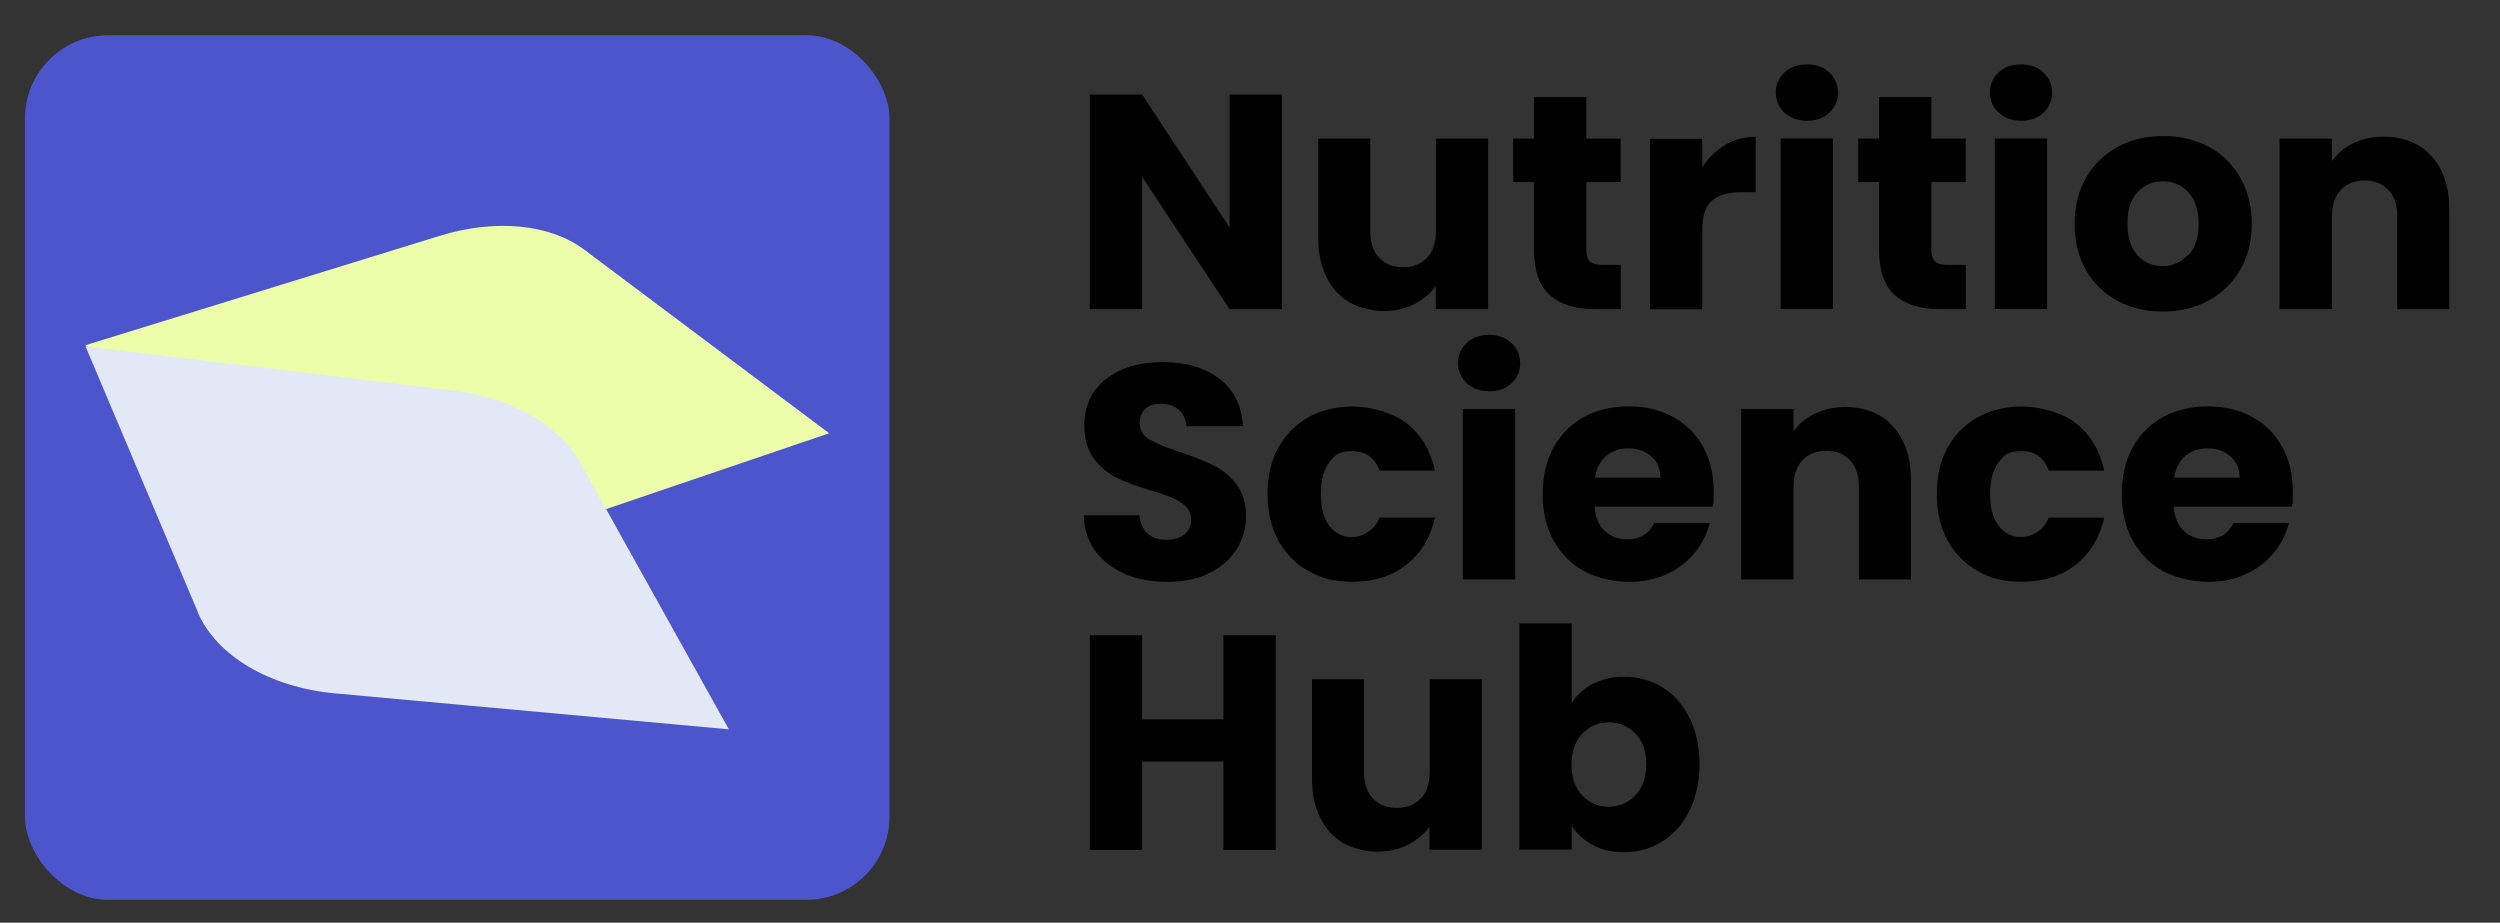 <?xml version="1.0" encoding="UTF-8"?>
<svg xmlns="http://www.w3.org/2000/svg" id="a" viewBox="0 0 1552.8 573.1">
  <rect x="0" y="0" width="1552.8" height="573.1" fill="#333333" stroke="none"/>
  <g style="isolation:isolate;">
    <g style="isolation:isolate;">
      <path d="m796.2,192h-32.5l-54.3-82.2v82.2h-32.5V58.7h32.5l54.3,82.6V58.7h32.5v133.3Z" style="stroke-width:0px;"></path>
      <path d="m924.3,86.1v105.9h-32.5v-14.4c-3.3,4.7-7.8,8.4-13.4,11.3-5.6,2.8-11.9,4.3-18.7,4.3s-15.2-1.8-21.4-5.4c-6.2-3.6-11-8.8-14.4-15.7-3.4-6.8-5.1-14.9-5.1-24.1v-61.9h32.3v57.5c0,7.1,1.8,12.6,5.5,16.5,3.7,3.9,8.6,5.9,14.8,5.9s11.3-2,15-5.9c3.7-3.9,5.5-9.4,5.5-16.5v-57.5h32.5Z" style="stroke-width:0px;"></path>
      <path d="m1006.7,164.5v27.5h-16.5c-11.8,0-20.9-2.9-27.5-8.6-6.6-5.8-9.9-15.2-9.9-28.2v-42.1h-12.9v-27h12.9v-25.8h32.5v25.8h21.3v27h-21.3v42.5c0,3.2.8,5.4,2.3,6.8,1.5,1.4,4,2.1,7.6,2.1h11.6Z" style="stroke-width:0px;"></path>
      <path d="m1071.5,90c5.7-3.4,12-5,19-5v34.4h-8.9c-8.1,0-14.2,1.7-18.2,5.2-4.1,3.5-6.1,9.6-6.1,18.3v49.2h-32.5v-105.9h32.5v17.7c3.8-5.8,8.5-10.4,14.2-13.8Z" style="stroke-width:0px;"></path>
      <path d="m1108.4,70c-3.6-3.4-5.4-7.5-5.4-12.4s1.8-9.3,5.4-12.6c3.6-3.4,8.3-5,14-5s10.2,1.7,13.8,5c3.6,3.4,5.4,7.6,5.4,12.6s-1.8,9.1-5.4,12.4c-3.6,3.4-8.2,5-13.8,5s-10.3-1.7-14-5Zm30.1,16v105.9h-32.5v-105.9h32.5Z" style="stroke-width:0px;"></path>
      <path d="m1221,164.5v27.5h-16.5c-11.8,0-20.9-2.9-27.5-8.6-6.6-5.8-9.9-15.2-9.9-28.2v-42.1h-12.9v-27h12.9v-25.8h32.5v25.8h21.3v27h-21.3v42.5c0,3.2.8,5.4,2.3,6.8,1.5,1.4,4,2.1,7.6,2.1h11.6Z" style="stroke-width:0px;"></path>
      <path d="m1241.4,70c-3.6-3.4-5.4-7.5-5.4-12.4s1.8-9.3,5.4-12.6c3.6-3.4,8.3-5,14-5s10.2,1.7,13.8,5c3.6,3.4,5.4,7.6,5.4,12.6s-1.8,9.1-5.4,12.4c-3.6,3.4-8.2,5-13.8,5s-10.3-1.7-14-5Zm30.1,16v105.9h-32.5v-105.9h32.5Z" style="stroke-width:0px;"></path>
      <path d="m1315.3,186.9c-8.3-4.4-14.8-10.8-19.6-19-4.7-8.2-7.1-17.8-7.1-28.9s2.4-20.5,7.2-28.8c4.8-8.3,11.4-14.6,19.7-19.1,8.4-4.4,17.7-6.6,28.1-6.6s19.7,2.2,28.1,6.6c8.4,4.4,14.9,10.8,19.7,19.1,4.8,8.3,7.2,17.9,7.2,28.8s-2.4,20.5-7.3,28.8c-4.9,8.3-11.5,14.6-19.9,19.1-8.4,4.4-17.8,6.6-28.2,6.6s-19.7-2.2-28-6.6Zm43.8-28.3c4.4-4.6,6.5-11.1,6.5-19.6s-2.1-15-6.4-19.6c-4.2-4.6-9.5-6.8-15.7-6.8s-11.6,2.2-15.8,6.7c-4.2,4.5-6.3,11-6.3,19.6s2.1,15,6.2,19.6c4.1,4.6,9.3,6.8,15.5,6.8s11.5-2.3,15.8-6.8Z" style="stroke-width:0px;"></path>
      <path d="m1510.2,97c7.4,8,11.1,19.1,11.1,33.1v61.9h-32.3v-57.5c0-7.1-1.8-12.6-5.5-16.5-3.7-3.9-8.6-5.9-14.8-5.9s-11.1,2-14.8,5.9c-3.7,3.9-5.5,9.4-5.5,16.5v57.5h-32.5v-105.9h32.5v14c3.3-4.7,7.7-8.4,13.3-11.1,5.6-2.7,11.8-4.1,18.8-4.1,12.4,0,22.3,4,29.7,12.1Z" style="stroke-width:0px;"></path>
    </g>
    <g style="isolation:isolate;">
      <path d="m699,356.5c-7.7-3.2-13.9-7.8-18.5-14-4.6-6.2-7.1-13.7-7.3-22.4h34.5c.5,4.9,2.2,8.7,5.1,11.3,2.9,2.6,6.7,3.9,11.4,3.9s8.6-1.1,11.4-3.3c2.8-2.2,4.2-5.3,4.2-9.2s-1.1-6-3.3-8.2c-2.2-2.2-4.9-3.9-8.2-5.3-3.2-1.4-7.8-3-13.8-4.7-8.6-2.7-15.6-5.3-21.1-8-5.4-2.7-10.1-6.6-14-11.8-3.9-5.2-5.9-12-5.9-20.3,0-12.4,4.5-22.1,13.5-29.1,9-7,20.7-10.5,35.1-10.5s26.5,3.5,35.5,10.5c9,7,13.8,16.8,14.4,29.3h-35.1c-.3-4.3-1.8-7.7-4.7-10.2-2.9-2.5-6.6-3.7-11.2-3.7s-7.1,1-9.5,3.1c-2.4,2.1-3.6,5.1-3.6,9s2,7.7,6.1,10.1c4,2.4,10.4,5,19,7.8,8.6,2.9,15.6,5.7,21,8.4,5.4,2.7,10,6.5,14,11.6,3.9,5.1,5.9,11.6,5.9,19.6s-1.9,14.5-5.8,20.7c-3.9,6.2-9.5,11.1-16.8,14.8-7.3,3.7-16,5.5-26,5.5s-18.5-1.6-26.2-4.7Z" style="stroke-width:0px;"></path>
      <path d="m794,278.1c4.5-8.2,10.8-14.5,18.8-19,8-4.4,17.2-6.6,27.6-6.6s24.4,3.5,33.3,10.4c8.9,7,14.8,16.8,17.6,29.4h-34.5c-2.9-8.1-8.5-12.1-16.9-12.1s-10.7,2.3-14.2,6.9c-3.5,4.6-5.3,11.2-5.3,19.8s1.8,15.2,5.3,19.8c3.5,4.6,8.3,6.9,14.2,6.9s14-4,16.9-12.1h34.5c-2.8,12.4-8.7,22.1-17.7,29.2-9,7.1-20.1,10.6-33.2,10.6s-19.6-2.2-27.6-6.6c-8-4.4-14.3-10.8-18.8-19-4.5-8.2-6.7-17.8-6.7-28.9s2.2-20.6,6.7-28.9Z" style="stroke-width:0px;"></path>
      <path d="m911,238c-3.6-3.4-5.4-7.5-5.4-12.4s1.8-9.3,5.4-12.6c3.6-3.4,8.3-5,14-5s10.2,1.7,13.8,5c3.6,3.4,5.4,7.6,5.4,12.6s-1.8,9.1-5.4,12.4c-3.6,3.4-8.2,5-13.8,5s-10.3-1.7-14-5Zm30.1,16v105.9h-32.5v-105.9h32.5Z" style="stroke-width:0px;"></path>
      <path d="m1063.9,314.7h-73.5c.5,6.6,2.6,11.6,6.4,15.1,3.7,3.5,8.3,5.2,13.8,5.2,8.1,0,13.7-3.4,16.9-10.2h34.5c-1.8,7-5,13.2-9.6,18.8-4.6,5.6-10.4,9.9-17.4,13.1-7,3.2-14.7,4.7-23.3,4.7s-19.6-2.2-27.7-6.6c-8.1-4.4-14.4-10.8-19-19-4.6-8.2-6.8-17.8-6.8-28.9s2.2-20.6,6.7-28.9c4.5-8.2,10.8-14.5,18.9-19,8.1-4.4,17.4-6.6,27.9-6.6s19.4,2.2,27.3,6.5c8,4.3,14.2,10.4,18.7,18.4,4.5,8,6.7,17.3,6.7,27.9s-.2,6.2-.6,9.5Zm-32.6-18c0-5.6-1.9-10-5.7-13.3-3.8-3.3-8.5-4.9-14.2-4.9s-10,1.6-13.8,4.7c-3.7,3.2-6,7.7-6.9,13.5h40.6Z" style="stroke-width:0px;"></path>
      <path d="m1175.8,264.9c7.4,8,11.1,19.1,11.1,33.1v61.9h-32.3v-57.5c0-7.1-1.8-12.6-5.5-16.5-3.7-3.9-8.6-5.9-14.8-5.9s-11.1,2-14.8,5.9c-3.7,3.9-5.5,9.4-5.5,16.5v57.5h-32.5v-105.9h32.5v14c3.3-4.7,7.7-8.4,13.3-11.1,5.6-2.7,11.8-4.1,18.8-4.1,12.4,0,22.3,4,29.7,12.1Z" style="stroke-width:0px;"></path>
      <path d="m1209.7,278.1c4.5-8.2,10.8-14.5,18.8-19,8-4.4,17.2-6.6,27.6-6.6s24.4,3.5,33.3,10.4c8.9,7,14.8,16.8,17.6,29.4h-34.5c-2.9-8.1-8.5-12.1-16.9-12.1s-10.7,2.3-14.2,6.9c-3.5,4.6-5.3,11.2-5.3,19.8s1.8,15.2,5.3,19.8c3.5,4.6,8.3,6.9,14.2,6.9s14-4,16.9-12.1h34.5c-2.8,12.4-8.7,22.1-17.7,29.2-9,7.1-20.1,10.6-33.2,10.6s-19.6-2.2-27.6-6.6c-8-4.4-14.3-10.8-18.8-19-4.5-8.2-6.7-17.8-6.7-28.9s2.2-20.6,6.7-28.9Z" style="stroke-width:0px;"></path>
      <path d="m1423.6,314.7h-73.5c.5,6.6,2.6,11.6,6.4,15.1,3.7,3.5,8.3,5.2,13.8,5.2,8.1,0,13.7-3.4,16.9-10.2h34.5c-1.8,7-5,13.2-9.6,18.8-4.6,5.6-10.4,9.9-17.4,13.1-7,3.2-14.7,4.7-23.3,4.7s-19.6-2.2-27.7-6.6c-8.1-4.4-14.4-10.8-19-19-4.6-8.2-6.8-17.8-6.8-28.9s2.2-20.6,6.7-28.9c4.5-8.2,10.8-14.5,18.9-19,8.1-4.4,17.4-6.6,27.9-6.6s19.4,2.2,27.3,6.5c8,4.3,14.2,10.4,18.7,18.4,4.5,8,6.7,17.3,6.7,27.9s-.2,6.2-.6,9.5Zm-32.6-18c0-5.6-1.9-10-5.7-13.3-3.8-3.3-8.5-4.9-14.2-4.9s-10,1.6-13.8,4.7c-3.7,3.2-6,7.7-6.9,13.5h40.6Z" style="stroke-width:0px;"></path>
    </g>
    <g style="isolation:isolate;">
      <path d="m792.4,394.6v133.3h-32.5v-54.9h-50.5v54.9h-32.5v-133.3h32.5v52.2h50.5v-52.2h32.5Z" style="stroke-width:0px;"></path>
      <path d="m920.4,421.9v105.9h-32.5v-14.4c-3.3,4.7-7.8,8.4-13.4,11.3-5.6,2.8-11.9,4.3-18.7,4.3s-15.2-1.8-21.4-5.4c-6.2-3.6-11-8.8-14.4-15.7-3.4-6.8-5.1-14.9-5.1-24.1v-61.9h32.3v57.5c0,7.1,1.8,12.6,5.5,16.5,3.7,3.9,8.6,5.9,14.8,5.9s11.3-2,15-5.9c3.7-3.9,5.5-9.4,5.5-16.5v-57.5h32.5Z" style="stroke-width:0px;"></path>
      <path d="m989.3,424.9c5.7-3,12.2-4.6,19.6-4.6s16.6,2.2,23.7,6.6c7.1,4.4,12.7,10.8,16.8,19,4.1,8.2,6.2,17.8,6.2,28.7s-2.1,20.5-6.2,28.8c-4.1,8.3-9.7,14.7-16.8,19.2-7.1,4.5-15,6.7-23.7,6.7s-14-1.5-19.6-4.5c-5.6-3-9.9-6.9-13.1-11.9v14.8h-32.5v-140.5h32.5v49.5c3-4.9,7.4-8.9,13.1-12Zm26.5,30.7c-4.5-4.6-10-6.9-16.6-6.9s-11.9,2.3-16.4,7c-4.5,4.7-6.7,11.1-6.7,19.2s2.2,14.5,6.7,19.2c4.5,4.7,10,7,16.4,7s12-2.4,16.5-7.1c4.6-4.7,6.8-11.2,6.8-19.3s-2.2-14.5-6.7-19.1Z" style="stroke-width:0px;"></path>
    </g>
  </g>
  <rect x="15.5" y="21.9" width="537" height="537" rx="51.7" ry="51.7" style="fill:#4d55cc; stroke-width:0px;"></rect>
  <path d="m184,336.8L53.1,214.4l220-67.9c34.5-10.7,68.5-7.4,89.8,8.6l152.1,114-232.3,79c-38.7,13.2-77.2,8.8-98.7-11.3h0Z" style="fill:#ecfeaa; stroke-width:0px;"></path>
  <path d="m122.9,380.2L53.1,215.1l228.6,27.5c35.9,4.3,65.6,21.1,78.5,44.4l92.5,166-244.3-22.3c-40.8-3.7-74.1-23.4-85.6-50.5h0Z" style="fill:#e3e8f7; stroke-width:0px;"></path>
</svg>
